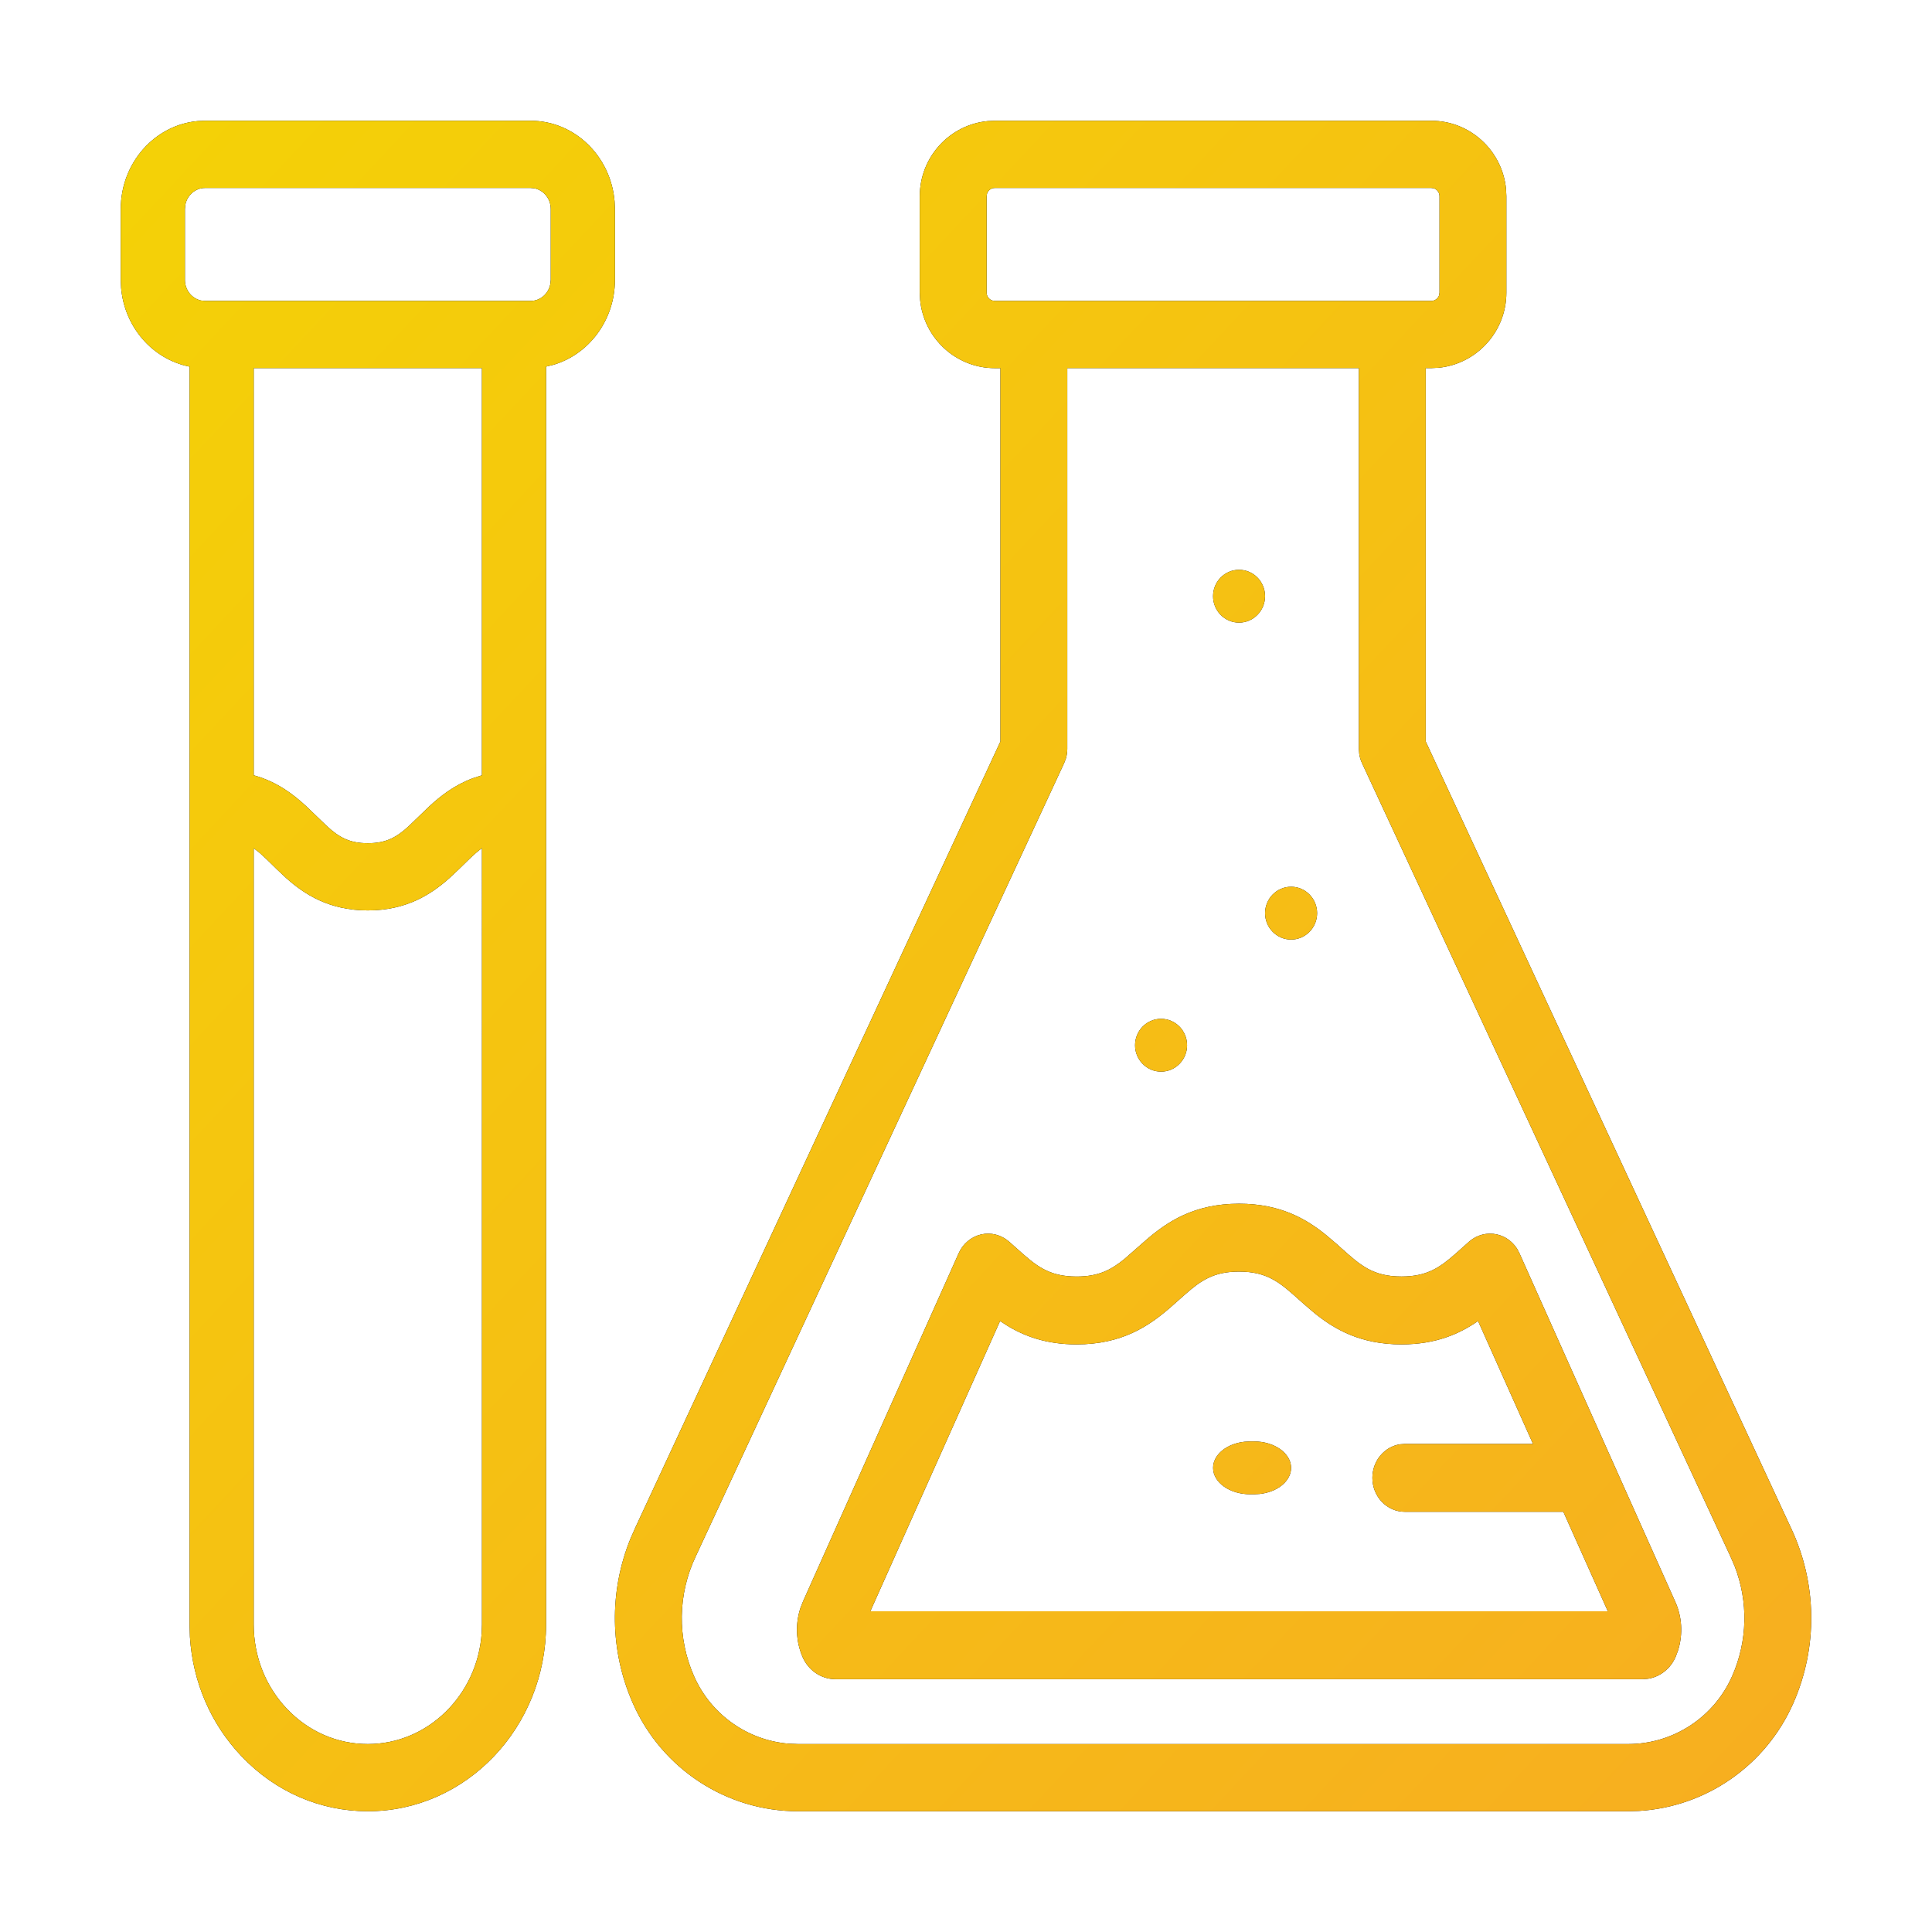 <svg xmlns="http://www.w3.org/2000/svg" xmlns:xlink="http://www.w3.org/1999/xlink" width="56" height="56" viewBox="0 0 56 56">
    <defs>
        <linearGradient id="fb5pxujiuc" x1="1%" x2="104.95%" y1="2.747%" y2="100%">
            <stop offset="0%" stop-color="#F4D107"/>
            <stop offset="100%" stop-color="#F7AD21"/>
        </linearGradient>
        <filter id="c8xgkjnzwa" width="112.2%" height="112.2%" x="-6.1%" y="-6.1%" filterUnits="objectBoundingBox">
            <feOffset in="SourceAlpha" result="shadowOffsetOuter1"/>
            <feGaussianBlur in="shadowOffsetOuter1" result="shadowBlurOuter1" stdDeviation="1"/>
            <feColorMatrix in="shadowBlurOuter1" values="0 0 0 0 0 0 0 0 0 0 0 0 0 0 0 0 0 0 0.2 0"/>
        </filter>
        <path id="98b973swzb" d="M15.381 3.5c1.276 0 2.326 1.03 2.433 2.338l.01.22v2.054c0 1.172-.758 2.162-1.786 2.463l-.21.051v36.461c0 2.985-2.317 5.413-5.166 5.413-1.38 0-2.678-.563-3.654-1.586-.895-.937-1.421-2.157-1.503-3.467l-.01-.36v-36.46C4.431 10.418 3.608 9.49 3.51 8.343l-.01-.232V6.058c0-1.336.983-2.436 2.232-2.549l.21-.009h9.439zm26.106 0c1.129 0 2.06.87 2.166 1.977l.01.21v2.796c0 1.135-.865 2.07-1.967 2.177l-.21.01h-.161v10.821L51.91 44.283c.762 1.608.787 3.464.067 5.093-.797 1.803-2.53 3-4.473 3.115l-.309.009H23.128c-2.066 0-3.943-1.226-4.782-3.124-.673-1.521-.695-3.241-.074-4.772l.143-.325 10.583-22.788v-10.82h-.162c-1.129 0-2.06-.87-2.166-1.978l-.01-.21V5.688c0-1.136.865-2.072 1.967-2.178l.21-.01h12.65zM13.97 24.584c-.12.086-.234.188-.358.307l-.318.31-.27.253c-.526.468-1.24.935-2.362.935s-1.837-.467-2.363-.935l-.27-.253-.123-.121c-.136-.134-.257-.253-.375-.355l-.177-.14v22.502c0 .925.344 1.795.969 2.45.625.655 1.455 1.015 2.339 1.015 1.744 0 3.178-1.422 3.3-3.218l.008-.247V24.584zM39.387 10.67h-8.451v11.037c0 .095-.014.19-.041.28l-.05.132-10.678 22.992c-.523 1.102-.54 2.365-.05 3.474.493 1.115 1.555 1.862 2.752 1.957l.259.01h24.067c1.301 0 2.483-.772 3.011-1.967.45-1.016.473-2.163.073-3.19l-.123-.284-10.678-22.992c-.04-.086-.067-.177-.08-.27l-.01-.142V10.67zm-3.472 24.22c1.199 0 1.95.443 2.528.912l.3.255.14.126c.55.492.912.817 1.74.817.738 0 1.107-.257 1.566-.66l.397-.354c.224-.195.523-.271.808-.205.238.055.444.204.578.412l.07.132 4.511 10.09c.202.44.232.946.09 1.412l-.073.196c-.148.345-.453.583-.804.637l-.152.012H24.216c-.412 0-.787-.254-.955-.647-.194-.453-.212-.96-.058-1.422l.077-.195 4.508-10.083c.123-.276.363-.477.648-.544.286-.066.584.01.809.205l.22.195c.55.494.912.82 1.741.82.645 0 1.008-.198 1.396-.517l.632-.554c.599-.513 1.373-1.04 2.681-1.04zm0 1.968c-.736 0-1.105.257-1.563.66l-.464.41c-.6.513-1.373 1.04-2.681 1.04-.886 0-1.527-.242-2.034-.557l-.185-.121-3.761 8.414h21.377l-1.29-2.884H40.72c-.52 0-.941-.44-.941-.984 0-.494.348-.903.802-.973l.14-.01h3.714l-1.593-3.563c-.535.372-1.222.678-2.218.678-1.199 0-1.95-.443-2.527-.911l-.3-.256-.14-.125c-.55-.493-.913-.818-1.742-.818zm.435 4.923c.593 0 1.073.343 1.073.766 0 .384-.397.703-.915.757l-.158.008h-.115c-.593 0-1.073-.342-1.073-.765 0-.385.397-.703.914-.757l.159-.009h.115zm-2.696-12.25c.416 0 .754.343.754.766s-.338.765-.754.765-.754-.342-.754-.765.338-.766.754-.766zm3.77-3.828c.415 0 .753.343.753.766s-.338.765-.754.765-.754-.342-.754-.765.338-.766.754-.766zM13.968 10.67H7.354v11.802c.668.183 1.145.548 1.523.898l.61.586c.338.308.637.485 1.174.485.538 0 .837-.177 1.176-.485l.609-.586c.324-.3.721-.61 1.249-.809l.274-.089V10.67zm21.946 5.846c.417 0 .754.342.754.765s-.337.766-.754.766c-.416 0-.753-.343-.753-.766s.337-.765.753-.765zM15.381 5.448H5.942c-.28 0-.516.21-.57.487l-.012.123v2.054c0 .294.2.54.465.598l.117.012h9.439c.281 0 .516-.21.57-.487l.013-.123V6.058c0-.294-.2-.54-.466-.598l-.117-.012zm26.106 0h-12.65c-.106 0-.195.069-.227.164l-.012.076v2.795c0 .105.068.195.163.227l.075.012h12.65c.106 0 .195-.069.227-.164l.012-.075V5.688c0-.106-.068-.196-.163-.228l-.075-.012z"/>
    </defs>
    <g fill="none" fill-rule="evenodd">
        <g fill-rule="nonzero">
            <g transform="translate(-32 -32) translate(32 32)">
                <use fill="#000" filter="url(#c8xgkjnzwa)" xlink:href="#98b973swzb"/>
                <use fill="url(#fb5pxujiuc)" xlink:href="#98b973swzb"/>
            </g>
        </g>
    </g>
</svg>
